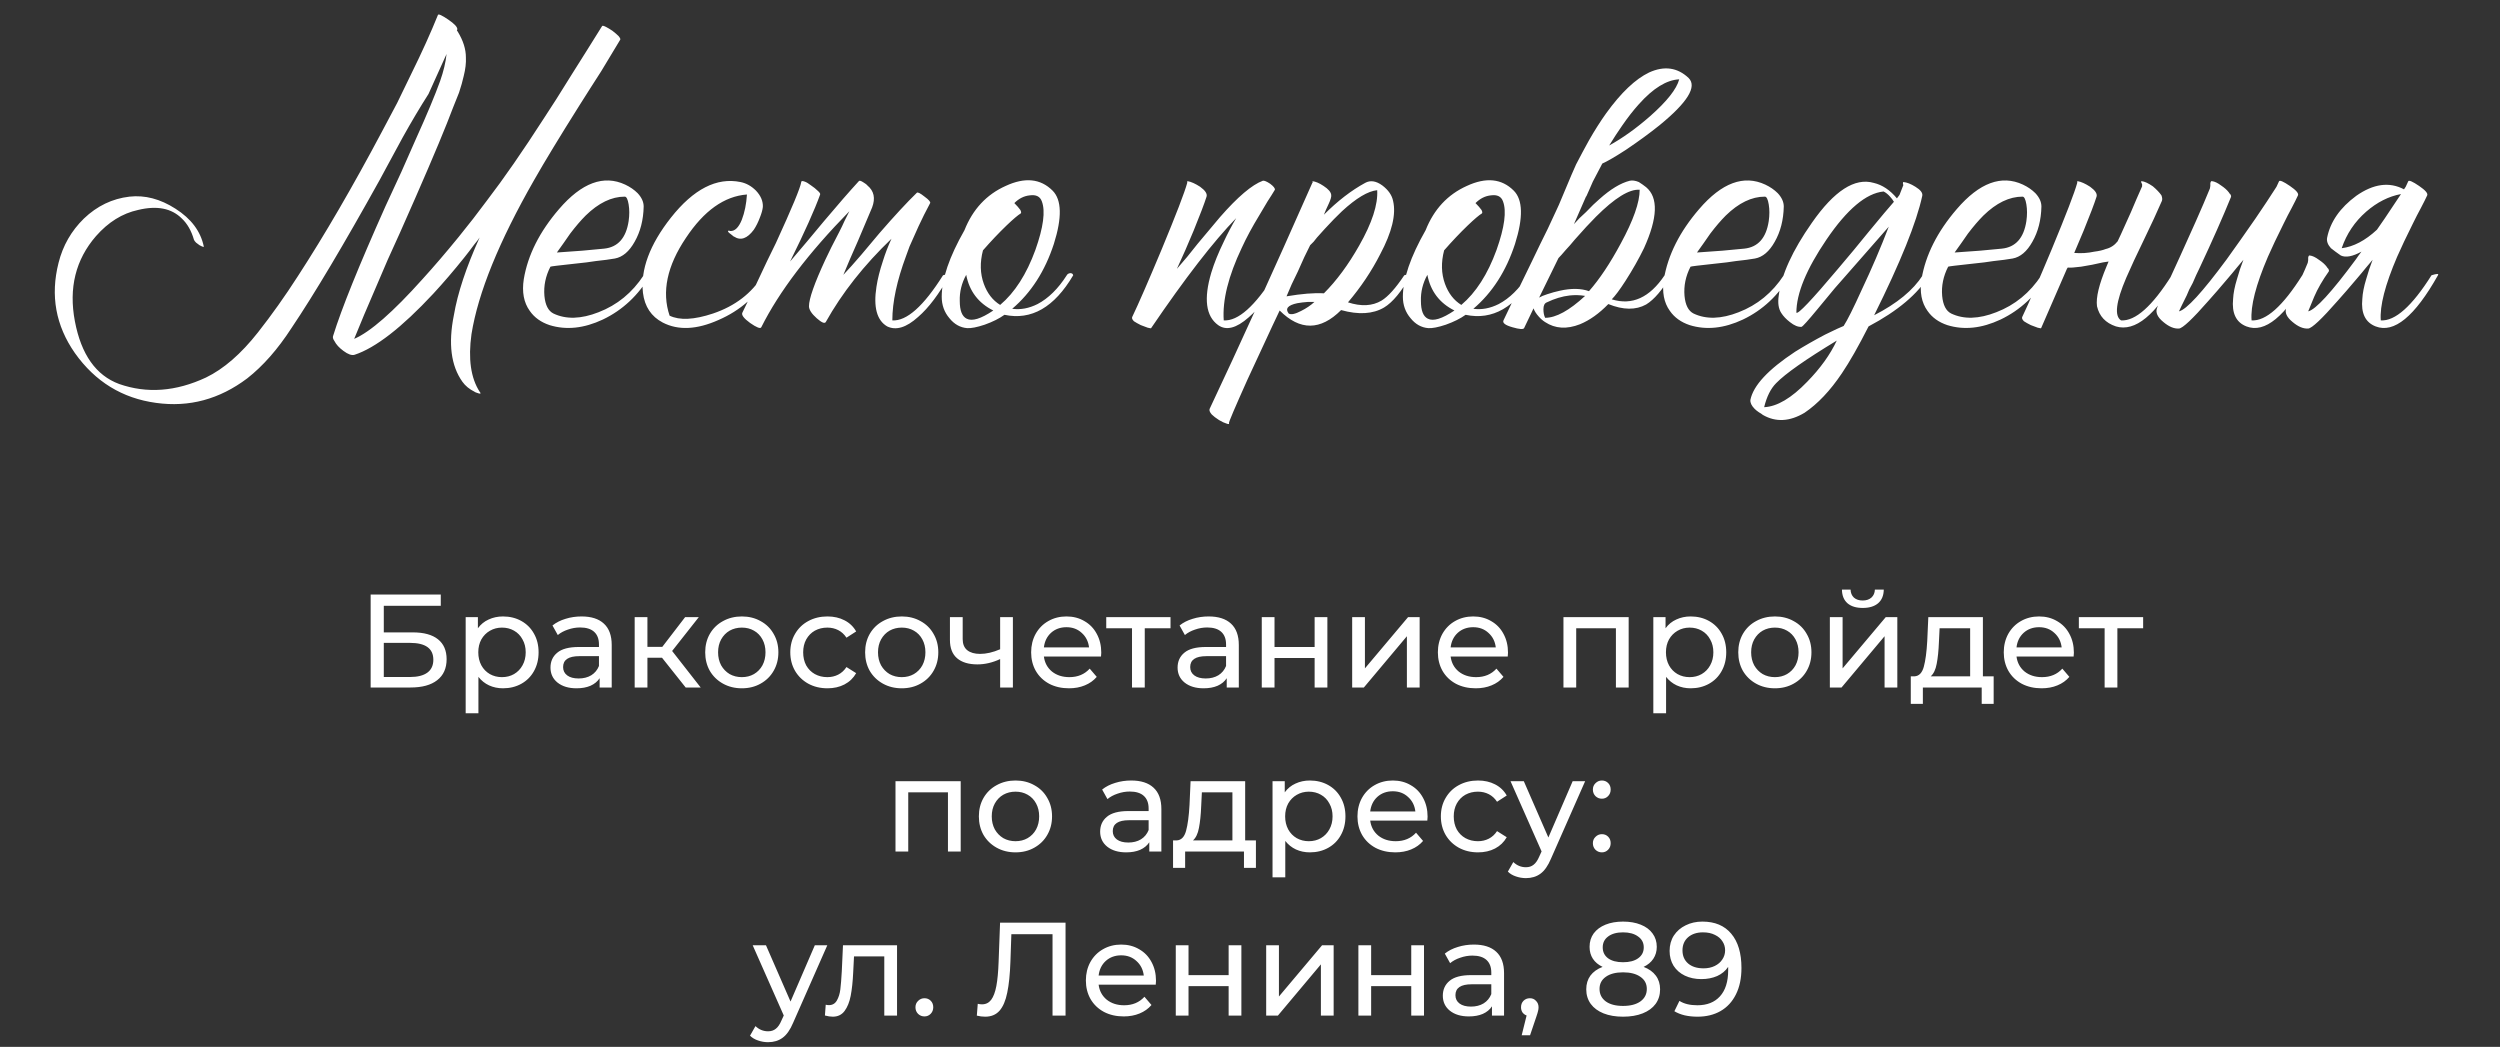 <?xml version="1.0" encoding="UTF-8"?> <svg xmlns="http://www.w3.org/2000/svg" width="320" height="134" viewBox="0 0 320 134" fill="none"><rect x="0" y="0" width="320" height="134" fill="#333333" stroke="none"/> <path d="M58.48 3.885C58.517 3.922 58.553 3.977 58.59 4.05C59.287 5.187 59.635 6.287 59.635 7.35C59.672 8.047 59.58 8.835 59.36 9.715C59.213 10.375 59.012 11.09 58.755 11.86L57.985 13.785L57.215 15.765C56.005 18.808 54.007 23.465 51.22 29.735L49.625 33.255L48.14 36.72C47.04 39.25 46.105 41.468 45.335 43.375C47.388 42.495 50.303 39.947 54.08 35.73C55.547 34.117 57.087 32.32 58.7 30.34C59.983 28.763 61.193 27.205 62.33 25.665C64.493 22.842 66.932 19.322 69.645 15.105C70.525 13.785 71.735 11.878 73.275 9.385L75.145 6.415C75.842 5.278 76.483 4.252 77.07 3.335C77.107 3.262 77.272 3.298 77.565 3.445C77.785 3.555 78.06 3.72 78.39 3.94C78.72 4.197 78.977 4.417 79.16 4.6C79.38 4.857 79.453 5.022 79.38 5.095C78.72 6.195 77.913 7.533 76.96 9.11L75.585 11.255L74.155 13.51C71.662 17.47 69.737 20.642 68.38 23.025C63.87 30.908 61.193 37.49 60.35 42.77C59.91 45.923 60.258 48.38 61.395 50.14C61.578 50.36 61.542 50.433 61.285 50.36L60.955 50.25C60.845 50.213 60.772 50.177 60.735 50.14C60.075 49.81 59.562 49.388 59.195 48.875C57.728 46.822 57.362 43.98 58.095 40.35C58.572 37.527 59.672 34.208 61.395 30.395C61.322 30.505 61.23 30.633 61.12 30.78C61.01 30.927 60.863 31.11 60.68 31.33C60.277 31.88 59.855 32.43 59.415 32.98C58.095 34.63 56.775 36.17 55.455 37.6C51.422 41.927 48.067 44.53 45.39 45.41C45.023 45.52 44.547 45.355 43.96 44.915C43.41 44.512 43.025 44.09 42.805 43.65C42.622 43.393 42.567 43.173 42.64 42.99C43.703 39.543 45.94 34.007 49.35 26.38L51.385 21.98C52.155 20.257 52.778 18.845 53.255 17.745C54.648 14.665 55.675 12.208 56.335 10.375C56.775 9.128 57.05 7.973 57.16 6.91L54.85 12.025C53.75 13.748 52.65 15.6 51.55 17.58L50.12 20.22L49.405 21.54L48.635 22.97C44.015 31.293 40.238 37.637 37.305 42C35.545 44.713 33.657 46.858 31.64 48.435C28.083 51.112 24.197 52.157 19.98 51.57C15.653 50.983 12.188 48.857 9.585 45.19C7.128 41.67 6.432 37.82 7.495 33.64C8.045 31.44 9.127 29.552 10.74 27.975C12.427 26.362 14.37 25.427 16.57 25.17C18.55 24.95 20.512 25.463 22.455 26.71C24.472 27.993 25.682 29.607 26.085 31.55C26.122 31.623 26.048 31.623 25.865 31.55L25.645 31.44L25.535 31.385L25.315 31.22L25.095 31.055C24.948 30.908 24.857 30.78 24.82 30.67C24.49 29.533 23.977 28.635 23.28 27.975C21.96 26.655 20.09 26.288 17.67 26.875C15.653 27.315 13.857 28.433 12.28 30.23C9.677 33.237 8.778 36.867 9.585 41.12C10.392 45.373 12.28 48.05 15.25 49.15C18.807 50.397 22.51 50.122 26.36 48.325C28.633 47.225 30.852 45.3 33.015 42.55C34.775 40.313 36.48 37.912 38.13 35.345C41.54 30.102 45.133 23.923 48.91 16.81L50.835 13.18L52.65 9.44C54.007 6.69 55.143 4.178 56.06 1.905C56.133 1.758 56.573 1.96 57.38 2.51C58.187 3.06 58.572 3.482 58.535 3.775L58.48 3.885ZM70.455 34.135C69.832 35.345 69.575 36.592 69.685 37.875C69.795 39.048 70.18 39.8 70.84 40.13C72.453 40.9 74.378 40.845 76.615 39.965C78.998 39.048 80.923 37.472 82.39 35.235C82.463 35.088 82.61 34.997 82.83 34.96C83.05 34.96 83.178 35.052 83.215 35.235C81.712 37.802 79.695 39.69 77.165 40.9C74.745 42.037 72.472 42.275 70.345 41.615C69.245 41.248 68.402 40.643 67.815 39.8C67.045 38.737 66.788 37.38 67.045 35.73C67.558 32.65 69.062 29.662 71.555 26.765C74.452 23.392 77.275 22.347 80.025 23.63C80.648 23.923 81.18 24.29 81.62 24.73C82.133 25.28 82.39 25.848 82.39 26.435C82.353 28.158 81.968 29.662 81.235 30.945C80.538 32.192 79.695 32.907 78.705 33.09C78.082 33.2 77.257 33.31 76.23 33.42C75.57 33.53 74.69 33.64 73.59 33.75C71.537 33.97 70.492 34.098 70.455 34.135ZM79.97 25.17C78.283 25.17 76.615 25.977 74.965 27.59C74.342 28.213 73.682 28.983 72.985 29.9L72.105 31.165L71.28 32.32C73.627 32.173 75.643 32.008 77.33 31.825C79.09 31.642 80.135 30.468 80.465 28.305C80.575 27.535 80.575 26.82 80.465 26.16C80.355 25.5 80.19 25.17 79.97 25.17ZM85.709 40.405C86.992 41.028 88.844 40.937 91.264 40.13C94.087 39.177 96.214 37.545 97.644 35.235C97.717 35.088 97.864 34.997 98.084 34.96C98.304 34.96 98.432 35.052 98.469 35.235C96.929 37.838 94.766 39.745 91.979 40.955C89.192 42.202 86.809 42.312 84.829 41.285C83.362 40.515 82.519 39.25 82.299 37.49C81.969 34.52 83.16 31.312 85.874 27.865C88.77 24.198 91.74 22.677 94.784 23.3C95.517 23.447 96.177 23.813 96.764 24.4C97.387 25.06 97.68 25.757 97.644 26.49C97.607 26.857 97.479 27.315 97.259 27.865C97.039 28.452 96.782 28.965 96.489 29.405C95.645 30.542 94.802 30.835 93.959 30.285C93.922 30.285 93.867 30.248 93.794 30.175L93.519 29.955C93.262 29.772 93.152 29.643 93.189 29.57C93.225 29.533 93.262 29.515 93.299 29.515L93.464 29.57C94.05 29.607 94.546 29.13 94.949 28.14C95.316 27.187 95.535 26.105 95.609 24.895C92.712 25.115 90.109 26.967 87.799 30.45C85.379 34.043 84.682 37.362 85.709 40.405ZM113.504 31.99C113.687 31.513 113.889 31.037 114.109 30.56C110.589 33.933 107.784 37.49 105.694 41.23C105.547 41.45 105.162 41.285 104.539 40.735C103.879 40.148 103.549 39.635 103.549 39.195C103.549 38.242 104.246 36.262 105.639 33.255C106.079 32.302 106.666 31.128 107.399 29.735L107.784 28.965L108.114 28.25C108.371 27.737 108.572 27.333 108.719 27.04C103.476 32.393 99.717 37.343 97.444 41.89C97.334 42.11 96.857 41.927 96.014 41.34C95.207 40.753 94.877 40.313 95.024 40.02C95.171 39.69 95.427 39.158 95.794 38.425L96.014 37.93L96.289 37.435L96.839 36.28C97.792 34.227 98.617 32.503 99.314 31.11C101.367 26.637 102.449 24.033 102.559 23.3C102.559 23.153 102.706 23.135 102.999 23.245C103.219 23.318 103.494 23.483 103.824 23.74C104.154 23.96 104.429 24.18 104.649 24.4C104.906 24.62 105.016 24.785 104.979 24.895C104.282 26.838 102.999 29.698 101.129 33.475C101.642 32.888 102.357 32.045 103.274 30.945L105.474 28.305C107.234 26.215 108.719 24.51 109.929 23.19C110.002 23.08 110.204 23.135 110.534 23.355C110.644 23.428 110.754 23.502 110.864 23.575L110.974 23.685L111.029 23.74C111.872 24.437 112.074 25.372 111.634 26.545C111.267 27.425 110.662 28.855 109.819 30.835L108.829 33.09C108.462 33.933 108.169 34.63 107.949 35.18C108.609 34.483 109.379 33.622 110.259 32.595L112.569 29.845C114.476 27.645 116.071 25.922 117.354 24.675C117.464 24.565 117.794 24.73 118.344 25.17C118.894 25.573 119.132 25.848 119.059 25.995C118.509 27.022 118.014 28.012 117.574 28.965C117.171 29.845 116.786 30.707 116.419 31.55C116.272 31.953 116.126 32.357 115.979 32.76C114.806 35.913 114.219 38.663 114.219 41.01C116.052 41.12 118.216 39.195 120.709 35.235C121.406 35.015 121.681 35.015 121.534 35.235C120.214 37.618 118.876 39.397 117.519 40.57C116.016 41.927 114.696 42.33 113.559 41.78C112.239 41.01 111.781 39.323 112.184 36.72C112.331 35.73 112.606 34.63 113.009 33.42C113.156 32.943 113.321 32.467 113.504 31.99ZM134.73 24.4C135.903 25.573 135.958 27.847 134.895 31.22C133.758 34.703 131.98 37.472 129.56 39.525C130.623 39.672 131.705 39.47 132.805 38.92C134.198 38.187 135.445 36.958 136.545 35.235C136.618 35.088 136.765 34.997 136.985 34.96C137.205 34.96 137.333 35.052 137.37 35.235C134.95 39.342 132.016 41.028 128.57 40.295C127.91 40.772 127.066 41.193 126.04 41.56C125.05 41.89 124.298 42.037 123.785 42C122.905 41.927 122.153 41.505 121.53 40.735C120.87 39.965 120.54 39.048 120.54 37.985C120.54 35.712 121.511 32.87 123.455 29.46C124.518 26.783 126.278 24.895 128.735 23.795C131.191 22.658 133.19 22.86 134.73 24.4ZM130.66 27.315C130.293 27.535 129.688 28.048 128.845 28.855C127.855 29.808 126.846 30.872 125.82 32.045C125.416 33.585 125.453 35.015 125.93 36.335C126.37 37.545 127.066 38.443 128.02 39.03C129.89 37.453 131.393 35.107 132.53 31.99C133.556 29.093 133.831 27.022 133.355 25.775C133.135 25.152 132.621 24.895 131.815 25.005C131.081 25.078 130.421 25.408 129.835 25.995C130.165 26.325 130.421 26.618 130.605 26.875C130.715 27.095 130.733 27.242 130.66 27.315ZM123.73 40.79C124.426 41.157 125.563 40.808 127.14 39.745C125.233 38.792 124.078 37.27 123.675 35.18C123.088 36.243 122.813 37.362 122.85 38.535C122.85 39.745 123.143 40.497 123.73 40.79ZM162.744 25.005L162.249 25.775C161.846 26.435 161.497 27.022 161.204 27.535C160.287 29.038 159.536 30.432 158.949 31.715C157.226 35.345 156.456 38.443 156.639 41.01C158.472 41.12 160.636 39.195 163.129 35.235C163.826 35.015 164.101 35.015 163.954 35.235C162.597 37.618 161.222 39.415 159.829 40.625C158.252 42.018 156.951 42.348 155.924 41.615C154.347 40.478 154.054 38.242 155.044 34.905C155.411 33.695 155.942 32.375 156.639 30.945C157.116 29.918 157.647 28.91 158.234 27.92C155.337 30.89 151.707 35.583 147.344 42C147.344 42.037 147.197 42.018 146.904 41.945C146.611 41.835 146.317 41.725 146.024 41.615C145.657 41.432 145.364 41.267 145.144 41.12C144.924 40.9 144.851 40.717 144.924 40.57C145.731 38.883 146.977 36.023 148.664 31.99C150.534 27.48 151.634 24.62 151.964 23.41V23.245C151.964 23.208 151.982 23.19 152.019 23.19C152.459 23.263 152.991 23.502 153.614 23.905C154.274 24.382 154.549 24.803 154.439 25.17C154.146 26.087 153.596 27.535 152.789 29.515C152.092 31.202 151.377 32.833 150.644 34.41C151.011 33.97 151.451 33.457 151.964 32.87L153.284 31.22C154.531 29.717 155.484 28.58 156.144 27.81C158.417 25.207 160.251 23.648 161.644 23.135C161.827 23.098 162.139 23.227 162.579 23.52C163.019 23.85 163.221 24.107 163.184 24.29L162.744 25.005ZM178.316 25.72C178.72 27.443 178.17 29.717 176.666 32.54C175.566 34.703 174.191 36.757 172.541 38.7C174.228 39.25 175.658 39.177 176.831 38.48C177.675 37.967 178.646 36.885 179.746 35.235C180.443 35.015 180.718 35.015 180.571 35.235C179.398 37.325 178.261 38.7 177.161 39.36C175.731 40.203 173.898 40.313 171.661 39.69C169.021 42.33 166.4 42.348 163.796 39.745L163.356 40.68L162.861 41.725C162.458 42.605 162.11 43.357 161.816 43.98C160.973 45.813 160.258 47.353 159.671 48.6C158.058 52.193 157.27 54.045 157.306 54.155C157.38 54.302 157.27 54.32 156.976 54.21C156.72 54.137 156.408 53.99 156.041 53.77C155.638 53.513 155.326 53.275 155.106 53.055C154.85 52.762 154.758 52.523 154.831 52.34C158.571 44.42 162.953 34.777 167.976 23.41C168.013 23.373 168.031 23.337 168.031 23.3L167.976 23.19C168.38 23.227 168.856 23.428 169.406 23.795C170.03 24.198 170.36 24.583 170.396 24.95C170.433 25.17 170.323 25.555 170.066 26.105L169.736 26.82L169.461 27.48C171.221 25.72 172.981 24.363 174.741 23.41C175.401 23.043 176.135 23.153 176.941 23.74C177.711 24.327 178.17 24.987 178.316 25.72ZM167.701 31.385C167.225 32.302 166.693 33.438 166.106 34.795L165.336 36.39C165.043 37.05 164.823 37.563 164.676 37.93C166.62 37.6 168.215 37.472 169.461 37.545C171.075 35.932 172.578 33.897 173.971 31.44C175.621 28.543 176.391 26.178 176.281 24.345C175.108 24.455 173.605 25.353 171.771 27.04C171.111 27.663 170.378 28.415 169.571 29.295C169.315 29.588 168.985 29.955 168.581 30.395L168.141 30.945L167.701 31.385ZM164.951 40.13C165.245 40.313 165.776 40.203 166.546 39.8C167.206 39.47 167.775 39.085 168.251 38.645H167.426C166.913 38.682 166.455 38.737 166.051 38.81C164.841 39.067 164.475 39.507 164.951 40.13ZM193.758 24.4C194.931 25.573 194.986 27.847 193.923 31.22C192.786 34.703 191.008 37.472 188.588 39.525C189.651 39.672 190.733 39.47 191.833 38.92C193.226 38.187 194.473 36.958 195.573 35.235C195.646 35.088 195.793 34.997 196.013 34.96C196.233 34.96 196.361 35.052 196.398 35.235C193.978 39.342 191.045 41.028 187.598 40.295C186.938 40.772 186.095 41.193 185.068 41.56C184.078 41.89 183.326 42.037 182.813 42C181.933 41.927 181.181 41.505 180.558 40.735C179.898 39.965 179.568 39.048 179.568 37.985C179.568 35.712 180.54 32.87 182.483 29.46C183.546 26.783 185.306 24.895 187.763 23.795C190.22 22.658 192.218 22.86 193.758 24.4ZM189.688 27.315C189.321 27.535 188.716 28.048 187.873 28.855C186.883 29.808 185.875 30.872 184.848 32.045C184.445 33.585 184.481 35.015 184.958 36.335C185.398 37.545 186.095 38.443 187.048 39.03C188.918 37.453 190.421 35.107 191.558 31.99C192.585 29.093 192.86 27.022 192.383 25.775C192.163 25.152 191.65 24.895 190.843 25.005C190.11 25.078 189.45 25.408 188.863 25.995C189.193 26.325 189.45 26.618 189.633 26.875C189.743 27.095 189.761 27.242 189.688 27.315ZM182.758 40.79C183.455 41.157 184.591 40.808 186.168 39.745C184.261 38.792 183.106 37.27 182.703 35.18C182.116 36.243 181.841 37.362 181.878 38.535C181.878 39.745 182.171 40.497 182.758 40.79ZM202.894 37.875C202.234 37.765 201.574 37.747 200.914 37.82C199.961 37.93 198.989 38.223 197.999 38.7C197.706 38.81 197.559 39.103 197.559 39.58C197.559 40.02 197.632 40.387 197.779 40.68C199.172 40.68 200.877 39.745 202.894 37.875ZM197.449 37.875C197.632 37.802 197.834 37.728 198.054 37.655C198.604 37.472 199.136 37.325 199.649 37.215C201.116 36.885 202.362 36.903 203.389 37.27C204.746 35.73 206.102 33.695 207.459 31.165C209.072 28.195 209.879 25.903 209.879 24.29C208.559 24.18 206.689 25.335 204.269 27.755C203.536 28.488 202.637 29.46 201.574 30.67L200.969 31.385L200.419 31.99C200.016 32.467 199.704 32.815 199.484 33.035L197.009 38.095C197.156 38.022 197.302 37.948 197.449 37.875ZM209.769 13.345C209.072 14.115 208.357 15.032 207.624 16.095C207.111 16.828 206.561 17.672 205.974 18.625C207.697 17.672 209.439 16.425 211.199 14.885C213.362 12.978 214.609 11.402 214.939 10.155C213.326 10.228 211.602 11.292 209.769 13.345ZM203.059 25.115L203.004 25.17C202.344 26.71 201.831 27.883 201.464 28.69L202.179 27.92L203.004 27.15C203.664 26.453 204.232 25.903 204.709 25.5C206.139 24.217 207.441 23.428 208.614 23.135C208.944 23.062 209.329 23.117 209.769 23.3L210.264 23.63L210.704 23.96C212.281 25.28 212.189 27.883 210.429 31.77C209.769 33.127 208.981 34.52 208.064 35.95C207.331 37.087 206.744 37.875 206.304 38.315C208.907 39.122 211.162 38.095 213.069 35.235C213.179 35.052 213.344 34.96 213.564 34.96C213.747 34.96 213.857 35.052 213.894 35.235C212.794 37.105 211.731 38.352 210.704 38.975C209.384 39.708 207.771 39.69 205.864 38.92C204.691 40.13 203.481 40.992 202.234 41.505C200.547 42.165 199.062 42.073 197.779 41.23C197.486 41.047 197.211 40.808 196.954 40.515C196.624 40.148 196.404 39.8 196.294 39.47L195.084 42C194.974 42.183 194.479 42.147 193.599 41.89C192.682 41.633 192.297 41.34 192.444 41.01C192.921 39.983 193.507 38.755 194.204 37.325L195.139 35.4L196.074 33.475C196.807 31.935 197.486 30.542 198.109 29.295C198.512 28.415 198.879 27.627 199.209 26.93L199.539 26.215C200.199 24.638 200.731 23.373 201.134 22.42L201.739 21.045C202.289 19.982 202.839 18.955 203.389 17.965C204.122 16.682 204.856 15.527 205.589 14.5C207.496 11.86 209.329 10.118 211.089 9.275C213.032 8.395 214.719 8.633 216.149 9.99C217.249 11.09 216.002 13.107 212.409 16.04C211.126 17.067 209.696 18.112 208.119 19.175C206.762 20.055 205.754 20.642 205.094 20.935C204.727 21.632 204.324 22.402 203.884 23.245L203.499 24.125L203.059 25.115ZM216.388 34.135C215.764 35.345 215.508 36.592 215.618 37.875C215.728 39.048 216.113 39.8 216.773 40.13C218.386 40.9 220.311 40.845 222.548 39.965C224.931 39.048 226.856 37.472 228.323 35.235C228.396 35.088 228.543 34.997 228.763 34.96C228.983 34.96 229.111 35.052 229.148 35.235C227.644 37.802 225.628 39.69 223.098 40.9C220.678 42.037 218.404 42.275 216.278 41.615C215.178 41.248 214.334 40.643 213.748 39.8C212.978 38.737 212.721 37.38 212.978 35.73C213.491 32.65 214.994 29.662 217.488 26.765C220.384 23.392 223.208 22.347 225.958 23.63C226.581 23.923 227.113 24.29 227.553 24.73C228.066 25.28 228.323 25.848 228.323 26.435C228.286 28.158 227.901 29.662 227.168 30.945C226.471 32.192 225.628 32.907 224.638 33.09C224.014 33.2 223.189 33.31 222.163 33.42C221.503 33.53 220.623 33.64 219.523 33.75C217.469 33.97 216.424 34.098 216.388 34.135ZM225.903 25.17C224.216 25.17 222.548 25.977 220.898 27.59C220.274 28.213 219.614 28.983 218.918 29.9L218.038 31.165L217.213 32.32C219.559 32.173 221.576 32.008 223.263 31.825C225.023 31.642 226.068 30.468 226.398 28.305C226.508 27.535 226.508 26.82 226.398 26.16C226.288 25.5 226.123 25.17 225.903 25.17ZM239.891 40.35C242.825 38.847 244.896 37.142 246.106 35.235C246.18 35.088 246.326 34.997 246.546 34.96C246.766 34.96 246.895 35.052 246.931 35.235C245.501 37.618 242.916 39.8 239.176 41.78C237.893 44.31 236.756 46.308 235.766 47.775C234.263 50.012 232.668 51.698 230.981 52.835C229.075 53.972 227.296 54.063 225.646 53.11L225.426 52.945L225.151 52.78C224.931 52.633 224.748 52.487 224.601 52.34C224.198 51.937 224.015 51.552 224.051 51.185C224.418 49.352 226.325 47.298 229.771 45.025C230.945 44.292 232.228 43.558 233.621 42.825C234.135 42.568 234.63 42.33 235.106 42.11C235.473 41.963 235.766 41.835 235.986 41.725C236.463 40.992 237.233 39.452 238.296 37.105C239.58 34.392 240.735 31.697 241.761 29.02C239.561 31.513 237.6 33.75 235.876 35.73C235.18 36.5 234.538 37.252 233.951 37.985C233.511 38.535 233.071 39.067 232.631 39.58C231.421 41.047 230.743 41.798 230.596 41.835C230.156 41.872 229.661 41.67 229.111 41.23C228.635 40.863 228.268 40.478 228.011 40.075C227.645 39.525 227.535 38.773 227.681 37.82C228.011 35.18 229.423 32.082 231.916 28.525C234.776 24.418 237.416 22.713 239.836 23.41C240.936 23.667 241.926 24.327 242.806 25.39L243.136 24.95L243.631 23.685C243.595 23.612 243.576 23.538 243.576 23.465C243.576 23.355 243.595 23.3 243.631 23.3C244.071 23.337 244.585 23.538 245.171 23.905C245.831 24.308 246.125 24.693 246.051 25.06C245.318 28.47 243.265 33.567 239.891 40.35ZM229.936 40.02C230.12 40.277 231.88 38.425 235.216 34.465C235.766 33.805 236.445 32.998 237.251 32.045L238.241 30.835L239.231 29.625C240.771 27.755 241.835 26.49 242.421 25.83L242.201 25.5L241.926 25.17C241.67 24.877 241.395 24.657 241.101 24.51C238.865 24.73 236.426 26.783 233.786 30.67C231.22 34.447 229.936 37.563 229.936 40.02ZM225.811 52.12C227.461 52.047 229.295 50.965 231.311 48.875C232.998 47.152 234.263 45.392 235.106 43.595C231.11 46.015 228.525 47.83 227.351 49.04C226.655 49.737 226.141 50.763 225.811 52.12ZM249.366 34.135C248.743 35.345 248.486 36.592 248.596 37.875C248.706 39.048 249.091 39.8 249.751 40.13C251.364 40.9 253.289 40.845 255.526 39.965C257.909 39.048 259.834 37.472 261.301 35.235C261.374 35.088 261.521 34.997 261.741 34.96C261.961 34.96 262.089 35.052 262.126 35.235C260.623 37.802 258.606 39.69 256.076 40.9C253.656 42.037 251.383 42.275 249.256 41.615C248.156 41.248 247.313 40.643 246.726 39.8C245.956 38.737 245.699 37.38 245.956 35.73C246.469 32.65 247.973 29.662 250.466 26.765C253.363 23.392 256.186 22.347 258.936 23.63C259.559 23.923 260.091 24.29 260.531 24.73C261.044 25.28 261.301 25.848 261.301 26.435C261.264 28.158 260.879 29.662 260.146 30.945C259.449 32.192 258.606 32.907 257.616 33.09C256.993 33.2 256.168 33.31 255.141 33.42C254.481 33.53 253.601 33.64 252.501 33.75C250.448 33.97 249.403 34.098 249.366 34.135ZM258.881 25.17C257.194 25.17 255.526 25.977 253.876 27.59C253.253 28.213 252.593 28.983 251.896 29.9L251.016 31.165L250.191 32.32C252.538 32.173 254.554 32.008 256.241 31.825C258.001 31.642 259.046 30.468 259.376 28.305C259.486 27.535 259.486 26.82 259.376 26.16C259.266 25.5 259.101 25.17 258.881 25.17ZM271.055 30.89C271.202 30.597 271.348 30.285 271.495 29.955C271.972 28.892 272.393 27.957 272.76 27.15C273.237 26.013 273.713 24.913 274.19 23.85V23.575L274.08 23.355C274.043 23.245 274.062 23.19 274.135 23.19C274.502 23.227 274.978 23.447 275.565 23.85C276.042 24.253 276.408 24.638 276.665 25.005C276.775 25.298 276.793 25.537 276.72 25.72C276.17 27.003 275.363 28.745 274.3 30.945L273.695 32.21L273.145 33.365C272.742 34.245 272.412 34.978 272.155 35.565C270.835 38.645 270.615 40.46 271.495 41.01C273.328 41.12 275.492 39.195 277.985 35.235C278.682 35.015 278.957 35.015 278.81 35.235C275.95 40.332 273.292 42.513 270.835 41.78C269.515 41.34 268.708 40.478 268.415 39.195C268.268 38.095 268.672 36.408 269.625 34.135C269.698 33.952 269.79 33.732 269.9 33.475L269.185 33.585C268.268 33.805 267.333 33.988 266.38 34.135C265.537 34.245 264.968 34.282 264.675 34.245C264.638 34.282 264.602 34.337 264.565 34.41L261.265 42C261.265 42.037 261.118 42.018 260.825 41.945C260.532 41.835 260.238 41.725 259.945 41.615C259.578 41.432 259.285 41.267 259.065 41.12C258.845 40.9 258.772 40.717 258.845 40.57C259.652 38.883 260.898 36.023 262.585 31.99C264.455 27.48 265.555 24.62 265.885 23.41V23.245C265.885 23.208 265.903 23.19 265.94 23.19C266.38 23.263 266.912 23.502 267.535 23.905C268.195 24.382 268.47 24.803 268.36 25.17C268.067 26.087 267.517 27.535 266.71 29.515C266.307 30.468 265.903 31.422 265.5 32.375C266.38 32.448 267.242 32.393 268.085 32.21C268.672 32.137 269.148 32.027 269.515 31.88C270.138 31.733 270.652 31.403 271.055 30.89ZM294.142 25.005C293.958 25.408 293.683 25.958 293.317 26.655L292.822 27.59L292.327 28.58C291.483 30.267 290.805 31.697 290.292 32.87C288.752 36.463 288.055 39.177 288.202 41.01C290.035 41.12 292.198 39.195 294.692 35.235C295.388 35.015 295.663 35.015 295.517 35.235C292.547 40.515 289.888 42.697 287.542 41.78C286.222 41.267 285.653 40.093 285.837 38.26C285.873 37.527 286.038 36.683 286.332 35.73L286.717 34.465L287.157 33.255C286.937 33.512 286.643 33.86 286.277 34.3L285.782 34.905L285.177 35.62C284.187 36.793 283.362 37.747 282.702 38.48C280.648 40.827 279.383 42.018 278.907 42.055C278.283 42.092 277.623 41.817 276.927 41.23C276.157 40.607 275.882 40.002 276.102 39.415C276.395 38.608 277.385 36.39 279.072 32.76C279.915 30.89 280.575 29.423 281.052 28.36C281.785 26.71 282.39 25.298 282.867 24.125L282.922 23.795V23.465C282.958 23.245 283.032 23.153 283.142 23.19C283.472 23.227 283.857 23.41 284.297 23.74C284.737 24.033 285.067 24.327 285.287 24.62L285.397 24.785L285.507 24.895C285.58 25.005 285.598 25.115 285.562 25.225C284.535 27.755 283.197 30.78 281.547 34.3C281.253 34.887 280.96 35.528 280.667 36.225L280.227 37.05L279.897 37.82C279.347 38.92 279.017 39.598 278.907 39.855C279.86 39.635 281.895 37.417 285.012 33.2C286.148 31.623 287.377 29.882 288.697 27.975C289.723 26.472 290.622 25.115 291.392 23.905L291.722 23.19C291.832 23.043 292.29 23.245 293.097 23.795C293.903 24.345 294.252 24.748 294.142 25.005ZM307.712 24.235C307.785 24.125 307.859 24.015 307.932 23.905L308.262 23.19C308.372 23.043 308.83 23.245 309.637 23.795C310.444 24.345 310.792 24.748 310.682 25.005C310.499 25.408 310.224 25.958 309.857 26.655L309.362 27.59L308.867 28.58C308.024 30.267 307.345 31.697 306.832 32.87C305.292 36.463 304.595 39.177 304.742 41.01C306.575 41.12 308.739 39.195 311.232 35.235C311.929 35.015 312.204 35.015 312.057 35.235C309.087 40.515 306.429 42.697 304.082 41.78C302.762 41.267 302.194 40.093 302.377 38.26C302.414 37.527 302.579 36.683 302.872 35.73L303.257 34.465L303.697 33.255C303.477 33.512 303.184 33.86 302.817 34.3L302.322 34.905L301.717 35.62C300.727 36.793 299.902 37.747 299.242 38.48C297.189 40.827 295.924 42.018 295.447 42.055C294.824 42.092 294.164 41.817 293.467 41.23C292.697 40.607 292.422 40.002 292.642 39.415C292.935 38.608 293.357 37.747 293.907 36.83C294.42 35.877 294.915 34.813 295.392 33.64L295.447 33.31V32.98C295.484 32.76 295.557 32.668 295.667 32.705C295.997 32.742 296.382 32.925 296.822 33.255C297.262 33.548 297.592 33.842 297.812 34.135L297.922 34.3L298.032 34.41C298.105 34.52 298.124 34.63 298.087 34.74C297.28 35.877 296.657 36.958 296.217 37.985C295.814 38.975 295.557 39.598 295.447 39.855C296.4 39.635 298.435 37.417 301.552 33.2C301.772 32.87 302.01 32.54 302.267 32.21C301.13 32.833 300.25 32.998 299.627 32.705C299.15 32.375 298.729 32.063 298.362 31.77C297.959 31.33 297.794 30.89 297.867 30.45C298.27 28.397 299.517 26.6 301.607 25.06C303.807 23.52 305.842 23.245 307.712 24.235ZM304.247 29.405C304.577 28.928 304.907 28.452 305.237 27.975C306.007 26.838 306.704 25.793 307.327 24.84C305.75 25.133 304.265 25.885 302.872 27.095C301.405 28.378 300.36 29.937 299.737 31.77C301.24 31.587 302.744 30.798 304.247 29.405Z" fill="white"></path> <path d="M47.443 76.1H56.419V77.545H49.126V80.945H52.832C54.249 80.945 55.326 81.24 56.062 81.829C56.799 82.418 57.167 83.268 57.167 84.379C57.167 85.546 56.765 86.442 55.96 87.065C55.167 87.688 54.028 88 52.543 88H47.443V76.1ZM52.475 86.657C53.45 86.657 54.192 86.47 54.702 86.096C55.212 85.722 55.467 85.172 55.467 84.447C55.467 83.008 54.47 82.288 52.475 82.288H49.126V86.657H52.475ZM64.383 78.905C65.256 78.905 66.038 79.098 66.729 79.483C67.42 79.868 67.959 80.407 68.344 81.098C68.741 81.789 68.939 82.588 68.939 83.495C68.939 84.402 68.741 85.206 68.344 85.909C67.959 86.6 67.42 87.139 66.729 87.524C66.038 87.909 65.256 88.102 64.383 88.102C63.737 88.102 63.142 87.977 62.598 87.728C62.065 87.479 61.612 87.116 61.238 86.64V91.298H59.606V78.99H61.17V80.418C61.533 79.919 61.992 79.545 62.547 79.296C63.102 79.035 63.714 78.905 64.383 78.905ZM64.247 86.674C64.825 86.674 65.341 86.544 65.794 86.283C66.259 86.011 66.621 85.637 66.882 85.161C67.154 84.674 67.29 84.118 67.29 83.495C67.29 82.872 67.154 82.322 66.882 81.846C66.621 81.359 66.259 80.985 65.794 80.724C65.341 80.463 64.825 80.333 64.247 80.333C63.68 80.333 63.165 80.469 62.7 80.741C62.247 81.002 61.884 81.37 61.612 81.846C61.351 82.322 61.221 82.872 61.221 83.495C61.221 84.118 61.351 84.674 61.612 85.161C61.873 85.637 62.235 86.011 62.7 86.283C63.165 86.544 63.68 86.674 64.247 86.674ZM74.44 78.905C75.687 78.905 76.639 79.211 77.296 79.823C77.965 80.435 78.299 81.347 78.299 82.56V88H76.752V86.81C76.48 87.229 76.089 87.552 75.579 87.779C75.08 87.994 74.485 88.102 73.794 88.102C72.785 88.102 71.975 87.858 71.363 87.371C70.762 86.884 70.462 86.243 70.462 85.45C70.462 84.657 70.751 84.022 71.329 83.546C71.907 83.059 72.825 82.815 74.083 82.815H76.667V82.492C76.667 81.789 76.463 81.251 76.055 80.877C75.647 80.503 75.046 80.316 74.253 80.316C73.72 80.316 73.199 80.407 72.689 80.588C72.179 80.758 71.748 80.99 71.397 81.285L70.717 80.061C71.182 79.687 71.737 79.404 72.383 79.211C73.029 79.007 73.715 78.905 74.44 78.905ZM74.066 86.844C74.689 86.844 75.228 86.708 75.681 86.436C76.134 86.153 76.463 85.756 76.667 85.246V83.988H74.151C72.768 83.988 72.077 84.453 72.077 85.382C72.077 85.835 72.253 86.192 72.604 86.453C72.955 86.714 73.443 86.844 74.066 86.844ZM84.74 84.192H82.87V88H81.238V78.99H82.87V82.798H84.774L87.698 78.99H89.449L86.032 83.325L89.687 88H87.766L84.74 84.192ZM94.958 88.102C94.063 88.102 93.258 87.904 92.544 87.507C91.83 87.11 91.269 86.566 90.861 85.875C90.464 85.172 90.266 84.379 90.266 83.495C90.266 82.611 90.464 81.823 90.861 81.132C91.269 80.429 91.83 79.885 92.544 79.5C93.258 79.103 94.063 78.905 94.958 78.905C95.853 78.905 96.652 79.103 97.355 79.5C98.069 79.885 98.624 80.429 99.021 81.132C99.429 81.823 99.633 82.611 99.633 83.495C99.633 84.379 99.429 85.172 99.021 85.875C98.624 86.566 98.069 87.11 97.355 87.507C96.652 87.904 95.853 88.102 94.958 88.102ZM94.958 86.674C95.536 86.674 96.052 86.544 96.505 86.283C96.97 86.011 97.332 85.637 97.593 85.161C97.854 84.674 97.984 84.118 97.984 83.495C97.984 82.872 97.854 82.322 97.593 81.846C97.332 81.359 96.97 80.985 96.505 80.724C96.052 80.463 95.536 80.333 94.958 80.333C94.38 80.333 93.859 80.463 93.394 80.724C92.941 80.985 92.578 81.359 92.306 81.846C92.045 82.322 91.915 82.872 91.915 83.495C91.915 84.118 92.045 84.674 92.306 85.161C92.578 85.637 92.941 86.011 93.394 86.283C93.859 86.544 94.38 86.674 94.958 86.674ZM105.917 88.102C104.999 88.102 104.177 87.904 103.452 87.507C102.738 87.11 102.177 86.566 101.769 85.875C101.361 85.172 101.157 84.379 101.157 83.495C101.157 82.611 101.361 81.823 101.769 81.132C102.177 80.429 102.738 79.885 103.452 79.5C104.177 79.103 104.999 78.905 105.917 78.905C106.733 78.905 107.458 79.069 108.093 79.398C108.739 79.727 109.237 80.203 109.589 80.826L108.348 81.625C108.064 81.194 107.713 80.871 107.294 80.656C106.874 80.441 106.41 80.333 105.9 80.333C105.31 80.333 104.778 80.463 104.302 80.724C103.837 80.985 103.469 81.359 103.197 81.846C102.936 82.322 102.806 82.872 102.806 83.495C102.806 84.13 102.936 84.691 103.197 85.178C103.469 85.654 103.837 86.022 104.302 86.283C104.778 86.544 105.31 86.674 105.9 86.674C106.41 86.674 106.874 86.566 107.294 86.351C107.713 86.136 108.064 85.813 108.348 85.382L109.589 86.164C109.237 86.787 108.739 87.269 108.093 87.609C107.458 87.938 106.733 88.102 105.917 88.102ZM115.428 88.102C114.532 88.102 113.728 87.904 113.014 87.507C112.3 87.11 111.739 86.566 111.331 85.875C110.934 85.172 110.736 84.379 110.736 83.495C110.736 82.611 110.934 81.823 111.331 81.132C111.739 80.429 112.3 79.885 113.014 79.5C113.728 79.103 114.532 78.905 115.428 78.905C116.323 78.905 117.122 79.103 117.825 79.5C118.539 79.885 119.094 80.429 119.491 81.132C119.899 81.823 120.103 82.611 120.103 83.495C120.103 84.379 119.899 85.172 119.491 85.875C119.094 86.566 118.539 87.11 117.825 87.507C117.122 87.904 116.323 88.102 115.428 88.102ZM115.428 86.674C116.006 86.674 116.521 86.544 116.975 86.283C117.439 86.011 117.802 85.637 118.063 85.161C118.323 84.674 118.454 84.118 118.454 83.495C118.454 82.872 118.323 82.322 118.063 81.846C117.802 81.359 117.439 80.985 116.975 80.724C116.521 80.463 116.006 80.333 115.428 80.333C114.85 80.333 114.328 80.463 113.864 80.724C113.41 80.985 113.048 81.359 112.776 81.846C112.515 82.322 112.385 82.872 112.385 83.495C112.385 84.118 112.515 84.674 112.776 85.161C113.048 85.637 113.41 86.011 113.864 86.283C114.328 86.544 114.85 86.674 115.428 86.674ZM129.65 78.99V88H128.018V84.362C127.044 84.815 126.075 85.042 125.111 85.042C123.989 85.042 123.122 84.781 122.51 84.26C121.898 83.739 121.592 82.957 121.592 81.914V78.99H123.224V81.812C123.224 82.435 123.417 82.906 123.802 83.223C124.199 83.54 124.749 83.699 125.451 83.699C126.245 83.699 127.1 83.501 128.018 83.104V78.99H129.65ZM140.962 83.546C140.962 83.671 140.95 83.835 140.928 84.039H133.618C133.72 84.832 134.065 85.473 134.655 85.96C135.255 86.436 135.998 86.674 136.882 86.674C137.958 86.674 138.825 86.311 139.483 85.586L140.384 86.64C139.976 87.116 139.466 87.479 138.854 87.728C138.253 87.977 137.579 88.102 136.831 88.102C135.879 88.102 135.034 87.909 134.298 87.524C133.561 87.127 132.989 86.578 132.581 85.875C132.184 85.172 131.986 84.379 131.986 83.495C131.986 82.622 132.178 81.835 132.564 81.132C132.96 80.429 133.499 79.885 134.179 79.5C134.87 79.103 135.646 78.905 136.508 78.905C137.369 78.905 138.134 79.103 138.803 79.5C139.483 79.885 140.01 80.429 140.384 81.132C140.769 81.835 140.962 82.639 140.962 83.546ZM136.508 80.282C135.726 80.282 135.068 80.52 134.536 80.996C134.014 81.472 133.708 82.095 133.618 82.866H139.398C139.307 82.107 138.995 81.489 138.463 81.013C137.941 80.526 137.29 80.282 136.508 80.282ZM149.827 80.418H146.529V88H144.897V80.418H141.599V78.99H149.827V80.418ZM154.709 78.905C155.955 78.905 156.907 79.211 157.565 79.823C158.233 80.435 158.568 81.347 158.568 82.56V88H157.021V86.81C156.749 87.229 156.358 87.552 155.848 87.779C155.349 87.994 154.754 88.102 154.063 88.102C153.054 88.102 152.244 87.858 151.632 87.371C151.031 86.884 150.731 86.243 150.731 85.45C150.731 84.657 151.02 84.022 151.598 83.546C152.176 83.059 153.094 82.815 154.352 82.815H156.936V82.492C156.936 81.789 156.732 81.251 156.324 80.877C155.916 80.503 155.315 80.316 154.522 80.316C153.989 80.316 153.468 80.407 152.958 80.588C152.448 80.758 152.017 80.99 151.666 81.285L150.986 80.061C151.45 79.687 152.006 79.404 152.652 79.211C153.298 79.007 153.983 78.905 154.709 78.905ZM154.335 86.844C154.958 86.844 155.496 86.708 155.95 86.436C156.403 86.153 156.732 85.756 156.936 85.246V83.988H154.42C153.037 83.988 152.346 84.453 152.346 85.382C152.346 85.835 152.521 86.192 152.873 86.453C153.224 86.714 153.711 86.844 154.335 86.844ZM161.506 78.99H163.138V82.815H168.272V78.99H169.904V88H168.272V84.226H163.138V88H161.506V78.99ZM173.078 78.99H174.71V85.552L180.235 78.99H181.714V88H180.082V81.438L174.574 88H173.078V78.99ZM193.024 83.546C193.024 83.671 193.013 83.835 192.99 84.039H185.68C185.782 84.832 186.128 85.473 186.717 85.96C187.318 86.436 188.06 86.674 188.944 86.674C190.021 86.674 190.888 86.311 191.545 85.586L192.446 86.64C192.038 87.116 191.528 87.479 190.916 87.728C190.316 87.977 189.641 88.102 188.893 88.102C187.941 88.102 187.097 87.909 186.36 87.524C185.624 87.127 185.051 86.578 184.643 85.875C184.247 85.172 184.048 84.379 184.048 83.495C184.048 82.622 184.241 81.835 184.626 81.132C185.023 80.429 185.561 79.885 186.241 79.5C186.933 79.103 187.709 78.905 188.57 78.905C189.432 78.905 190.197 79.103 190.865 79.5C191.545 79.885 192.072 80.429 192.446 81.132C192.832 81.835 193.024 82.639 193.024 83.546ZM188.57 80.282C187.788 80.282 187.131 80.52 186.598 80.996C186.077 81.472 185.771 82.095 185.68 82.866H191.46C191.37 82.107 191.058 81.489 190.525 81.013C190.004 80.526 189.352 80.282 188.57 80.282ZM208.469 78.99V88H206.837V80.418H201.754V88H200.122V78.99H208.469ZM216.403 78.905C217.276 78.905 218.058 79.098 218.749 79.483C219.441 79.868 219.979 80.407 220.364 81.098C220.761 81.789 220.959 82.588 220.959 83.495C220.959 84.402 220.761 85.206 220.364 85.909C219.979 86.6 219.441 87.139 218.749 87.524C218.058 87.909 217.276 88.102 216.403 88.102C215.757 88.102 215.162 87.977 214.618 87.728C214.086 87.479 213.632 87.116 213.258 86.64V91.298H211.626V78.99H213.19V80.418C213.553 79.919 214.012 79.545 214.567 79.296C215.123 79.035 215.735 78.905 216.403 78.905ZM216.267 86.674C216.845 86.674 217.361 86.544 217.814 86.283C218.279 86.011 218.642 85.637 218.902 85.161C219.174 84.674 219.31 84.118 219.31 83.495C219.31 82.872 219.174 82.322 218.902 81.846C218.642 81.359 218.279 80.985 217.814 80.724C217.361 80.463 216.845 80.333 216.267 80.333C215.701 80.333 215.185 80.469 214.72 80.741C214.267 81.002 213.904 81.37 213.632 81.846C213.372 82.322 213.241 82.872 213.241 83.495C213.241 84.118 213.372 84.674 213.632 85.161C213.893 85.637 214.256 86.011 214.72 86.283C215.185 86.544 215.701 86.674 216.267 86.674ZM227.19 88.102C226.294 88.102 225.49 87.904 224.776 87.507C224.062 87.11 223.501 86.566 223.093 85.875C222.696 85.172 222.498 84.379 222.498 83.495C222.498 82.611 222.696 81.823 223.093 81.132C223.501 80.429 224.062 79.885 224.776 79.5C225.49 79.103 226.294 78.905 227.19 78.905C228.085 78.905 228.884 79.103 229.587 79.5C230.301 79.885 230.856 80.429 231.253 81.132C231.661 81.823 231.865 82.611 231.865 83.495C231.865 84.379 231.661 85.172 231.253 85.875C230.856 86.566 230.301 87.11 229.587 87.507C228.884 87.904 228.085 88.102 227.19 88.102ZM227.19 86.674C227.768 86.674 228.283 86.544 228.737 86.283C229.201 86.011 229.564 85.637 229.825 85.161C230.085 84.674 230.216 84.118 230.216 83.495C230.216 82.872 230.085 82.322 229.825 81.846C229.564 81.359 229.201 80.985 228.737 80.724C228.283 80.463 227.768 80.333 227.19 80.333C226.612 80.333 226.09 80.463 225.626 80.724C225.172 80.985 224.81 81.359 224.538 81.846C224.277 82.322 224.147 82.872 224.147 83.495C224.147 84.118 224.277 84.674 224.538 85.161C224.81 85.637 225.172 86.011 225.626 86.283C226.09 86.544 226.612 86.674 227.19 86.674ZM234.221 78.99H235.853V85.552L241.378 78.99H242.857V88H241.225V81.438L235.717 88H234.221V78.99ZM238.437 77.817C237.598 77.817 236.947 77.619 236.482 77.222C236.017 76.814 235.779 76.23 235.768 75.471H236.873C236.884 75.89 237.026 76.23 237.298 76.491C237.581 76.74 237.955 76.865 238.42 76.865C238.885 76.865 239.259 76.74 239.542 76.491C239.825 76.23 239.973 75.89 239.984 75.471H241.123C241.112 76.23 240.868 76.814 240.392 77.222C239.916 77.619 239.264 77.817 238.437 77.817ZM255.188 86.572V90.091H253.658V88H246.127V90.091H244.58V86.572H245.056C245.634 86.538 246.031 86.13 246.246 85.348C246.461 84.566 246.609 83.461 246.688 82.033L246.824 78.99H253.811V86.572H255.188ZM248.184 82.152C248.139 83.285 248.042 84.226 247.895 84.974C247.759 85.711 247.504 86.243 247.13 86.572H252.179V80.418H248.269L248.184 82.152ZM265.457 83.546C265.457 83.671 265.446 83.835 265.423 84.039H258.113C258.215 84.832 258.561 85.473 259.15 85.96C259.751 86.436 260.493 86.674 261.377 86.674C262.454 86.674 263.321 86.311 263.978 85.586L264.879 86.64C264.471 87.116 263.961 87.479 263.349 87.728C262.748 87.977 262.074 88.102 261.326 88.102C260.374 88.102 259.53 87.909 258.793 87.524C258.056 87.127 257.484 86.578 257.076 85.875C256.679 85.172 256.481 84.379 256.481 83.495C256.481 82.622 256.674 81.835 257.059 81.132C257.456 80.429 257.994 79.885 258.674 79.5C259.365 79.103 260.142 78.905 261.003 78.905C261.864 78.905 262.629 79.103 263.298 79.5C263.978 79.885 264.505 80.429 264.879 81.132C265.264 81.835 265.457 82.639 265.457 83.546ZM261.003 80.282C260.221 80.282 259.564 80.52 259.031 80.996C258.51 81.472 258.204 82.095 258.113 82.866H263.893C263.802 82.107 263.491 81.489 262.958 81.013C262.437 80.526 261.785 80.282 261.003 80.282ZM274.322 80.418H271.024V88H269.392V80.418H266.094V78.99H274.322V80.418ZM122.97 99.99V109H121.338V101.418H116.255V109H114.623V99.99H122.97ZM129.987 109.102C129.092 109.102 128.287 108.904 127.573 108.507C126.859 108.11 126.298 107.566 125.89 106.875C125.494 106.172 125.295 105.379 125.295 104.495C125.295 103.611 125.494 102.823 125.89 102.132C126.298 101.429 126.859 100.885 127.573 100.5C128.287 100.103 129.092 99.905 129.987 99.905C130.883 99.905 131.682 100.103 132.384 100.5C133.098 100.885 133.654 101.429 134.05 102.132C134.458 102.823 134.662 103.611 134.662 104.495C134.662 105.379 134.458 106.172 134.05 106.875C133.654 107.566 133.098 108.11 132.384 108.507C131.682 108.904 130.883 109.102 129.987 109.102ZM129.987 107.674C130.565 107.674 131.081 107.544 131.534 107.283C131.999 107.011 132.362 106.637 132.622 106.161C132.883 105.674 133.013 105.118 133.013 104.495C133.013 103.872 132.883 103.322 132.622 102.846C132.362 102.359 131.999 101.985 131.534 101.724C131.081 101.463 130.565 101.333 129.987 101.333C129.409 101.333 128.888 101.463 128.423 101.724C127.97 101.985 127.607 102.359 127.335 102.846C127.075 103.322 126.944 103.872 126.944 104.495C126.944 105.118 127.075 105.674 127.335 106.161C127.607 106.637 127.97 107.011 128.423 107.283C128.888 107.544 129.409 107.674 129.987 107.674ZM144.797 99.905C146.044 99.905 146.996 100.211 147.653 100.823C148.322 101.435 148.656 102.347 148.656 103.56V109H147.109V107.81C146.837 108.229 146.446 108.552 145.936 108.779C145.438 108.994 144.843 109.102 144.151 109.102C143.143 109.102 142.332 108.858 141.72 108.371C141.12 107.884 140.819 107.243 140.819 106.45C140.819 105.657 141.108 105.022 141.686 104.546C142.264 104.059 143.182 103.815 144.44 103.815H147.024V103.492C147.024 102.789 146.82 102.251 146.412 101.877C146.004 101.503 145.404 101.316 144.61 101.316C144.078 101.316 143.556 101.407 143.046 101.588C142.536 101.758 142.106 101.99 141.754 102.285L141.074 101.061C141.539 100.687 142.094 100.404 142.74 100.211C143.386 100.007 144.072 99.905 144.797 99.905ZM144.423 107.844C145.047 107.844 145.585 107.708 146.038 107.436C146.492 107.153 146.82 106.756 147.024 106.246V104.988H144.508C143.126 104.988 142.434 105.453 142.434 106.382C142.434 106.835 142.61 107.192 142.961 107.453C143.313 107.714 143.8 107.844 144.423 107.844ZM160.758 107.572V111.091H159.228V109H151.697V111.091H150.15V107.572H150.626C151.204 107.538 151.601 107.13 151.816 106.348C152.031 105.566 152.179 104.461 152.258 103.033L152.394 99.99H159.381V107.572H160.758ZM153.754 103.152C153.709 104.285 153.612 105.226 153.465 105.974C153.329 106.711 153.074 107.243 152.7 107.572H157.749V101.418H153.839L153.754 103.152ZM167.661 99.905C168.534 99.905 169.316 100.098 170.007 100.483C170.699 100.868 171.237 101.407 171.622 102.098C172.019 102.789 172.217 103.588 172.217 104.495C172.217 105.402 172.019 106.206 171.622 106.909C171.237 107.6 170.699 108.139 170.007 108.524C169.316 108.909 168.534 109.102 167.661 109.102C167.015 109.102 166.42 108.977 165.876 108.728C165.344 108.479 164.89 108.116 164.516 107.64V112.298H162.884V99.99H164.448V101.418C164.811 100.919 165.27 100.545 165.825 100.296C166.381 100.035 166.993 99.905 167.661 99.905ZM167.525 107.674C168.103 107.674 168.619 107.544 169.072 107.283C169.537 107.011 169.9 106.637 170.16 106.161C170.432 105.674 170.568 105.118 170.568 104.495C170.568 103.872 170.432 103.322 170.16 102.846C169.9 102.359 169.537 101.985 169.072 101.724C168.619 101.463 168.103 101.333 167.525 101.333C166.959 101.333 166.443 101.469 165.978 101.741C165.525 102.002 165.162 102.37 164.89 102.846C164.63 103.322 164.499 103.872 164.499 104.495C164.499 105.118 164.63 105.674 164.89 106.161C165.151 106.637 165.514 107.011 165.978 107.283C166.443 107.544 166.959 107.674 167.525 107.674ZM182.731 104.546C182.731 104.671 182.72 104.835 182.697 105.039H175.387C175.489 105.832 175.835 106.473 176.424 106.96C177.025 107.436 177.767 107.674 178.651 107.674C179.728 107.674 180.595 107.311 181.252 106.586L182.153 107.64C181.745 108.116 181.235 108.479 180.623 108.728C180.023 108.977 179.348 109.102 178.6 109.102C177.648 109.102 176.804 108.909 176.067 108.524C175.331 108.127 174.758 107.578 174.35 106.875C173.954 106.172 173.755 105.379 173.755 104.495C173.755 103.622 173.948 102.835 174.333 102.132C174.73 101.429 175.268 100.885 175.948 100.5C176.64 100.103 177.416 99.905 178.277 99.905C179.139 99.905 179.904 100.103 180.572 100.5C181.252 100.885 181.779 101.429 182.153 102.132C182.539 102.835 182.731 103.639 182.731 104.546ZM178.277 101.282C177.495 101.282 176.838 101.52 176.305 101.996C175.784 102.472 175.478 103.095 175.387 103.866H181.167C181.077 103.107 180.765 102.489 180.232 102.013C179.711 101.526 179.059 101.282 178.277 101.282ZM189.19 109.102C188.272 109.102 187.45 108.904 186.725 108.507C186.011 108.11 185.45 107.566 185.042 106.875C184.634 106.172 184.43 105.379 184.43 104.495C184.43 103.611 184.634 102.823 185.042 102.132C185.45 101.429 186.011 100.885 186.725 100.5C187.45 100.103 188.272 99.905 189.19 99.905C190.006 99.905 190.731 100.069 191.366 100.398C192.012 100.727 192.511 101.203 192.862 101.826L191.621 102.625C191.338 102.194 190.986 101.871 190.567 101.656C190.148 101.441 189.683 101.333 189.173 101.333C188.584 101.333 188.051 101.463 187.575 101.724C187.11 101.985 186.742 102.359 186.47 102.846C186.209 103.322 186.079 103.872 186.079 104.495C186.079 105.13 186.209 105.691 186.47 106.178C186.742 106.654 187.11 107.022 187.575 107.283C188.051 107.544 188.584 107.674 189.173 107.674C189.683 107.674 190.148 107.566 190.567 107.351C190.986 107.136 191.338 106.813 191.621 106.382L192.862 107.164C192.511 107.787 192.012 108.269 191.366 108.609C190.731 108.938 190.006 109.102 189.19 109.102ZM202.9 99.99L198.531 109.901C198.145 110.819 197.692 111.465 197.171 111.839C196.661 112.213 196.043 112.4 195.318 112.4C194.876 112.4 194.445 112.326 194.026 112.179C193.618 112.043 193.278 111.839 193.006 111.567L193.703 110.343C194.167 110.785 194.706 111.006 195.318 111.006C195.714 111.006 196.043 110.898 196.304 110.683C196.576 110.479 196.819 110.122 197.035 109.612L197.324 108.983L193.346 99.99H195.046L198.191 107.198L201.302 99.99H202.9ZM205.044 102.234C204.727 102.234 204.455 102.126 204.228 101.911C204.001 101.684 203.888 101.401 203.888 101.061C203.888 100.732 204.001 100.46 204.228 100.245C204.455 100.018 204.727 99.905 205.044 99.905C205.361 99.905 205.628 100.013 205.843 100.228C206.058 100.443 206.166 100.721 206.166 101.061C206.166 101.401 206.053 101.684 205.826 101.911C205.611 102.126 205.35 102.234 205.044 102.234ZM205.044 109.102C204.727 109.102 204.455 108.994 204.228 108.779C204.001 108.552 203.888 108.269 203.888 107.929C203.888 107.6 204.001 107.328 204.228 107.113C204.455 106.886 204.727 106.773 205.044 106.773C205.361 106.773 205.628 106.881 205.843 107.096C206.058 107.311 206.166 107.589 206.166 107.929C206.166 108.269 206.053 108.552 205.826 108.779C205.611 108.994 205.35 109.102 205.044 109.102ZM105.897 120.99L101.528 130.901C101.143 131.819 100.689 132.465 100.168 132.839C99.658 133.213 99.04 133.4 98.315 133.4C97.873 133.4 97.442 133.326 97.023 133.179C96.615 133.043 96.275 132.839 96.003 132.567L96.7 131.343C97.165 131.785 97.703 132.006 98.315 132.006C98.712 132.006 99.04 131.898 99.301 131.683C99.573 131.479 99.817 131.122 100.032 130.612L100.321 129.983L96.343 120.99H98.043L101.188 128.198L104.299 120.99H105.897ZM114.821 120.99V130H113.189V122.418H109.313L109.211 124.424C109.155 125.637 109.047 126.651 108.888 127.467C108.73 128.272 108.469 128.918 108.106 129.405C107.744 129.892 107.239 130.136 106.593 130.136C106.299 130.136 105.964 130.085 105.59 129.983L105.692 128.606C105.84 128.64 105.976 128.657 106.1 128.657C106.554 128.657 106.894 128.459 107.12 128.062C107.347 127.665 107.494 127.195 107.562 126.651C107.63 126.107 107.693 125.331 107.749 124.322L107.902 120.99H114.821ZM118.334 130.102C118.017 130.102 117.745 129.994 117.518 129.779C117.291 129.552 117.178 129.269 117.178 128.929C117.178 128.6 117.291 128.328 117.518 128.113C117.745 127.886 118.017 127.773 118.334 127.773C118.651 127.773 118.918 127.881 119.133 128.096C119.348 128.311 119.456 128.589 119.456 128.929C119.456 129.269 119.343 129.552 119.116 129.779C118.901 129.994 118.64 130.102 118.334 130.102ZM136.39 118.1V130H134.724V119.579H129.454L129.335 123.064C129.278 124.707 129.142 126.039 128.927 127.059C128.723 128.079 128.394 128.85 127.941 129.371C127.488 129.881 126.876 130.136 126.105 130.136C125.754 130.136 125.397 130.091 125.034 130L125.153 128.487C125.334 128.532 125.516 128.555 125.697 128.555C126.184 128.555 126.575 128.362 126.87 127.977C127.165 127.58 127.386 126.991 127.533 126.209C127.68 125.427 127.777 124.396 127.822 123.115L128.009 118.1H136.39ZM147.968 125.546C147.968 125.671 147.956 125.835 147.934 126.039H140.624C140.726 126.832 141.071 127.473 141.661 127.96C142.261 128.436 143.004 128.674 143.888 128.674C144.964 128.674 145.831 128.311 146.489 127.586L147.39 128.64C146.982 129.116 146.472 129.479 145.86 129.728C145.259 129.977 144.585 130.102 143.837 130.102C142.885 130.102 142.04 129.909 141.304 129.524C140.567 129.127 139.995 128.578 139.587 127.875C139.19 127.172 138.992 126.379 138.992 125.495C138.992 124.622 139.184 123.835 139.57 123.132C139.966 122.429 140.505 121.885 141.185 121.5C141.876 121.103 142.652 120.905 143.514 120.905C144.375 120.905 145.14 121.103 145.809 121.5C146.489 121.885 147.016 122.429 147.39 123.132C147.775 123.835 147.968 124.639 147.968 125.546ZM143.514 122.282C142.732 122.282 142.074 122.52 141.542 122.996C141.02 123.472 140.714 124.095 140.624 124.866H146.404C146.313 124.107 146.001 123.489 145.469 123.013C144.947 122.526 144.296 122.282 143.514 122.282ZM150.499 120.99H152.131V124.815H157.265V120.99H158.897V130H157.265V126.226H152.131V130H150.499V120.99ZM162.071 120.99H163.703V127.552L169.228 120.99H170.707V130H169.075V123.438L163.567 130H162.071V120.99ZM173.874 120.99H175.506V124.815H180.64V120.99H182.272V130H180.64V126.226H175.506V130H173.874V120.99ZM188.659 120.905C189.905 120.905 190.857 121.211 191.515 121.823C192.183 122.435 192.518 123.347 192.518 124.56V130H190.971V128.81C190.699 129.229 190.308 129.552 189.798 129.779C189.299 129.994 188.704 130.102 188.013 130.102C187.004 130.102 186.194 129.858 185.582 129.371C184.981 128.884 184.681 128.243 184.681 127.45C184.681 126.657 184.97 126.022 185.548 125.546C186.126 125.059 187.044 124.815 188.302 124.815H190.886V124.492C190.886 123.789 190.682 123.251 190.274 122.877C189.866 122.503 189.265 122.316 188.472 122.316C187.939 122.316 187.418 122.407 186.908 122.588C186.398 122.758 185.967 122.99 185.616 123.285L184.936 122.061C185.4 121.687 185.956 121.404 186.602 121.211C187.248 121.007 187.933 120.905 188.659 120.905ZM188.285 128.844C188.908 128.844 189.446 128.708 189.9 128.436C190.353 128.153 190.682 127.756 190.886 127.246V125.988H188.37C186.987 125.988 186.296 126.453 186.296 127.382C186.296 127.835 186.471 128.192 186.823 128.453C187.174 128.714 187.661 128.844 188.285 128.844ZM195.83 127.773C196.148 127.773 196.408 127.886 196.612 128.113C196.828 128.328 196.935 128.6 196.935 128.929C196.935 129.099 196.913 129.263 196.867 129.422C196.833 129.581 196.76 129.824 196.646 130.153L195.847 132.516H194.776L195.405 129.983C195.19 129.904 195.014 129.773 194.878 129.592C194.754 129.399 194.691 129.178 194.691 128.929C194.691 128.589 194.799 128.311 195.014 128.096C195.23 127.881 195.502 127.773 195.83 127.773ZM210.384 123.761C211.064 124.022 211.586 124.396 211.948 124.883C212.311 125.37 212.492 125.954 212.492 126.634C212.492 127.348 212.3 127.971 211.914 128.504C211.529 129.025 210.979 129.428 210.265 129.711C209.551 129.994 208.713 130.136 207.749 130.136C206.797 130.136 205.964 129.994 205.25 129.711C204.548 129.428 204.004 129.025 203.618 128.504C203.233 127.971 203.04 127.348 203.04 126.634C203.04 125.954 203.216 125.37 203.567 124.883C203.93 124.396 204.451 124.022 205.131 123.761C204.587 123.5 204.174 123.155 203.89 122.724C203.607 122.293 203.465 121.783 203.465 121.194C203.465 120.537 203.641 119.964 203.992 119.477C204.355 118.99 204.859 118.616 205.505 118.355C206.151 118.094 206.899 117.964 207.749 117.964C208.611 117.964 209.364 118.094 210.01 118.355C210.668 118.616 211.172 118.99 211.523 119.477C211.886 119.964 212.067 120.537 212.067 121.194C212.067 121.772 211.92 122.282 211.625 122.724C211.342 123.155 210.928 123.5 210.384 123.761ZM207.749 119.341C206.945 119.341 206.31 119.517 205.845 119.868C205.381 120.208 205.148 120.673 205.148 121.262C205.148 121.851 205.375 122.316 205.828 122.656C206.293 122.996 206.933 123.166 207.749 123.166C208.577 123.166 209.223 122.996 209.687 122.656C210.163 122.316 210.401 121.851 210.401 121.262C210.401 120.673 210.158 120.208 209.67 119.868C209.194 119.517 208.554 119.341 207.749 119.341ZM207.749 128.759C208.69 128.759 209.432 128.566 209.976 128.181C210.52 127.784 210.792 127.252 210.792 126.583C210.792 125.926 210.52 125.41 209.976 125.036C209.432 124.651 208.69 124.458 207.749 124.458C206.809 124.458 206.072 124.651 205.539 125.036C205.007 125.41 204.74 125.926 204.74 126.583C204.74 127.252 205.007 127.784 205.539 128.181C206.072 128.566 206.809 128.759 207.749 128.759ZM217.908 117.964C219.506 117.964 220.736 118.48 221.597 119.511C222.47 120.542 222.906 122.004 222.906 123.897C222.906 125.223 222.668 126.356 222.192 127.297C221.727 128.226 221.07 128.935 220.22 129.422C219.381 129.898 218.401 130.136 217.279 130.136C216.701 130.136 216.157 130.079 215.647 129.966C215.137 129.841 214.695 129.666 214.321 129.439L214.967 128.113C215.545 128.487 216.31 128.674 217.262 128.674C218.497 128.674 219.461 128.294 220.152 127.535C220.855 126.764 221.206 125.648 221.206 124.186V123.761C220.866 124.271 220.396 124.662 219.795 124.934C219.194 125.195 218.52 125.325 217.772 125.325C216.99 125.325 216.287 125.178 215.664 124.883C215.052 124.588 214.57 124.169 214.219 123.625C213.879 123.07 213.709 122.435 213.709 121.721C213.709 120.973 213.89 120.316 214.253 119.749C214.627 119.182 215.131 118.746 215.766 118.44C216.401 118.123 217.115 117.964 217.908 117.964ZM218.061 123.948C218.594 123.948 219.07 123.846 219.489 123.642C219.908 123.438 220.231 123.16 220.458 122.809C220.696 122.458 220.815 122.067 220.815 121.636C220.815 121.217 220.702 120.837 220.475 120.497C220.26 120.146 219.937 119.868 219.506 119.664C219.087 119.449 218.577 119.341 217.976 119.341C217.194 119.341 216.559 119.551 216.072 119.97C215.596 120.389 215.358 120.95 215.358 121.653C215.358 122.356 215.602 122.917 216.089 123.336C216.576 123.744 217.234 123.948 218.061 123.948Z" fill="white"></path> </svg> 